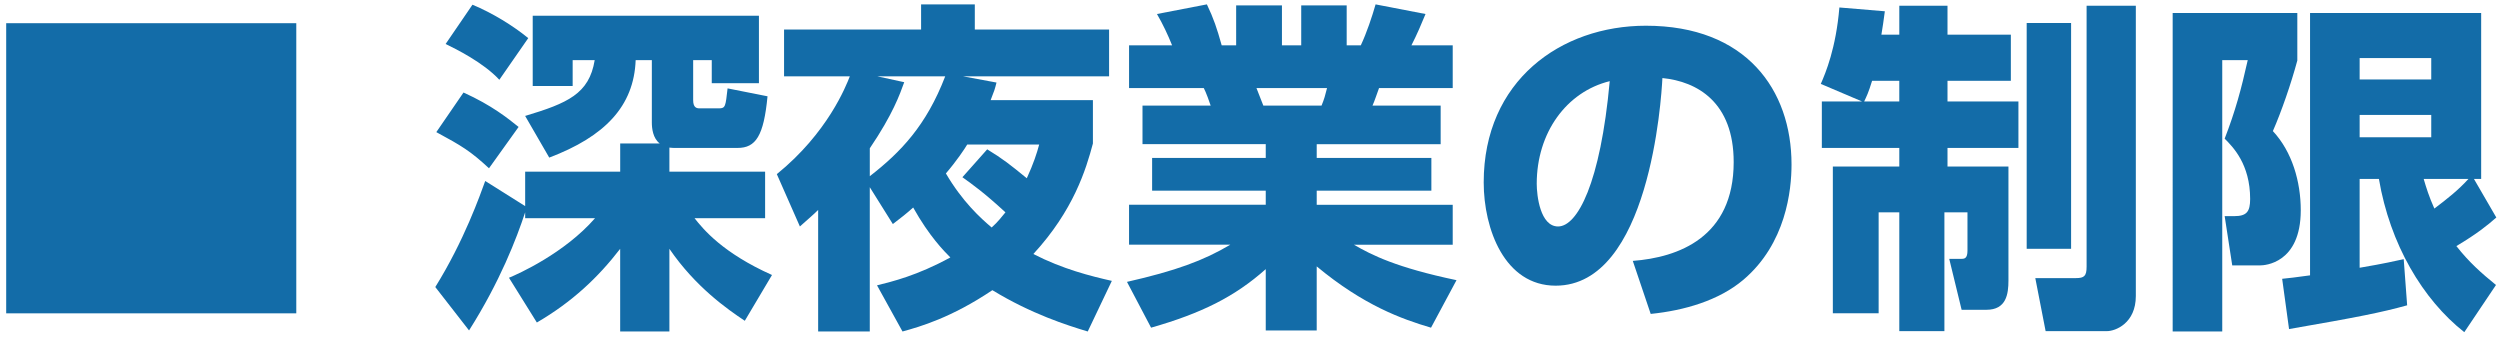 <?xml version="1.0" encoding="utf-8"?>
<!-- Generator: Adobe Illustrator 17.0.0, SVG Export Plug-In . SVG Version: 6.00 Build 0)  -->
<!DOCTYPE svg PUBLIC "-//W3C//DTD SVG 1.1//EN" "http://www.w3.org/Graphics/SVG/1.1/DTD/svg11.dtd">
<svg version="1.1" id="レイヤー_1" xmlns="http://www.w3.org/2000/svg" xmlns:xlink="http://www.w3.org/1999/xlink" x="0px"
	 y="0px" width="208px" height="28px" viewBox="0 0 208 28" enable-background="new 0 0 208 28" xml:space="preserve">
<g>
	<path id="XMLID_4806_" fill="#136CA8" d="M24.651,1.932v24.137H0.515V1.932H24.651z"/>
	<g>
		<path id="XMLID_10162_" fill="#136CA8" d="M54.892,11.938c-0.573-0.43-0.659-1.261-0.659-1.747V5.005h-1.346
			c-0.143,3.839-2.578,6.359-7.19,8.107l-2.005-3.466c3.523-1.06,5.328-1.833,5.786-4.641h-1.833v2.149h-3.323V1.309h18.821v5.615
			h-3.925V5.005h-1.547v3.323c0,0.63,0.286,0.687,0.544,0.687h1.604c0.545,0,0.545-0.172,0.716-1.662l3.323,0.659
			c-0.315,3.294-0.974,4.296-2.492,4.296H56.21c-0.229,0-0.258,0-0.516-0.028v2.005h7.963v3.868h-5.872
			c0.745,0.945,2.349,2.892,6.445,4.726l-2.263,3.811c-1.461-0.974-4.096-2.808-6.273-5.988v6.876h-4.096v-6.876
			c-1.833,2.378-3.982,4.412-6.932,6.131l-2.32-3.724c0.773-0.316,4.612-2.034,7.162-4.956h-5.815v-0.488
			c-0.716,2.177-2.091,5.758-4.669,9.826l-2.808-3.61c2.406-3.868,3.724-7.648,4.154-8.823l3.323,2.091v-2.864h7.907v-2.349H54.892z
			 M38.564,7.698c2.349,1.06,3.696,2.149,4.583,2.864L40.684,14c-1.547-1.432-2.263-1.862-4.383-3.007L38.564,7.698z M39.309,0.393
			C40.97,1.08,42.689,2.14,43.95,3.172l-2.406,3.466c-1.318-1.432-3.638-2.578-4.469-2.978L39.309,0.393z"/>
		<path id="XMLID_10158_" fill="#136CA8" d="M72.968,23.74c1.261-0.316,3.323-0.802,6.102-2.321
			c-0.516-0.516-1.747-1.747-3.094-4.153c-0.573,0.516-0.946,0.802-1.691,1.375l-1.919-3.065v12.003H68.07V17.466
			c-0.401,0.402-0.716,0.659-1.519,1.376l-1.919-4.354c4.24-3.438,5.758-7.334,6.073-8.136h-5.471V2.455h11.401V0.364h4.469v2.091
			h11.172v3.897H80.13l2.779,0.516c-0.143,0.572-0.172,0.658-0.487,1.461h8.508v3.61c-0.573,2.148-1.604,5.557-4.956,9.195
			c2.463,1.261,4.755,1.833,6.531,2.235l-2.005,4.211c-1.719-0.517-4.698-1.462-7.935-3.438c-3.409,2.292-6.016,3.036-7.477,3.438
			L72.968,23.74z M72.997,6.352l2.235,0.487c-0.373,1.031-0.946,2.665-2.865,5.5v2.321c2.578-2.005,4.698-4.211,6.274-8.308H72.997z
			 M82.135,12.424c1.318,0.802,1.891,1.261,3.295,2.407c0.573-1.261,0.831-2.063,1.031-2.808h-5.987
			c-0.201,0.344-0.888,1.375-1.776,2.406c1.375,2.349,2.893,3.725,3.81,4.498c0.544-0.488,0.831-0.888,1.146-1.261
			c-1.776-1.633-2.664-2.263-3.581-2.921L82.135,12.424z"/>
		<path id="XMLID_10155_" fill="#136CA8" d="M119.061,27.263c-2.435-0.716-5.615-1.861-9.511-5.099v5.328h-4.24v-5.1
			c-2.578,2.292-5.328,3.667-9.54,4.87l-2.005-3.81c4.039-0.917,6.388-1.776,8.594-3.094h-8.422v-3.323h11.373v-1.174h-9.454v-2.722
			h9.454v-1.146H95.056V8.787h5.672c-0.057-0.201-0.401-1.146-0.573-1.461h-6.217V3.773h3.581c-0.344-0.859-0.773-1.775-1.26-2.607
			l4.154-0.802c0.573,1.204,0.831,1.977,1.232,3.409h1.203V0.45h3.81v3.323h1.604V0.45h3.782v3.323h1.174
			c0.487-1.031,0.945-2.406,1.231-3.409l4.154,0.802c-0.315,0.773-0.716,1.718-1.174,2.607h3.437v3.553h-6.13
			c-0.172,0.458-0.373,1.088-0.545,1.461h5.672v3.208h-10.312v1.146h9.539v2.722h-9.539v1.174h11.315v3.323h-8.221
			c1.49,0.859,3.495,1.891,8.536,2.95L119.061,27.263z M109.951,8.787c0.229-0.545,0.315-0.888,0.459-1.461h-5.873
			c0.086,0.229,0.545,1.403,0.573,1.461H109.951z"/>
		<path id="XMLID_10152_" fill="#136CA8" d="M135.848,21.706c3.781-0.287,8.394-1.948,8.394-8.222c0-4.985-3.037-6.703-5.93-6.99
			c-0.086,1.776-1.089,17.274-8.881,17.274c-4.24,0-5.987-4.698-5.987-8.593c0-8.452,6.417-13.035,13.493-13.035
			c8.336,0,12.118,5.328,12.118,11.545c0,2.148-0.459,6.588-4.011,9.597c-2.034,1.718-4.898,2.55-7.706,2.836L135.848,21.706z
			 M127.856,15.289c0,0.974,0.287,3.553,1.776,3.553c1.605,0,3.524-3.581,4.297-12.089C130.32,7.641,127.856,11.05,127.856,15.289z"
			/>
		<path id="XMLID_10147_" fill="#136CA8" d="M154.927,8.443l-3.437-1.462c0.401-0.916,1.26-2.95,1.547-6.359l3.782,0.316
			c-0.115,0.83-0.172,1.289-0.287,1.947h1.49V0.479h4.01v2.406h5.271v3.839h-5.271v1.719h5.901v3.867h-5.901v1.548h5.071v9.482
			c0,1.117-0.172,2.435-1.833,2.435h-2.063l-1.031-4.239h1.031c0.258,0,0.487-0.058,0.487-0.687v-3.18h-1.919v9.883h-3.753v-9.883
			h-1.719v8.394h-3.81V13.857h5.529v-1.548h-6.445V8.443H154.927z M158.021,8.443V6.723h-2.263c-0.315,1.032-0.459,1.29-0.659,1.719
			H158.021z M168.62,1.912h3.695v18.791h-3.695V1.912z M173.605,0.479h4.096v24.149c0,2.263-1.69,2.922-2.406,2.922h-5.099
			l-0.859-4.412h3.38c0.688,0,0.888-0.172,0.888-0.945V0.479z"/>
		<path id="XMLID_10141_" fill="#136CA8" d="M180.767,1.08h10.37v3.954c-0.516,1.919-1.318,4.239-2.034,5.873
			c1.604,1.718,2.32,4.21,2.32,6.588c0,4.44-3.036,4.584-3.352,4.584h-2.349l-0.63-4.097h0.802c1.031,0,1.318-0.372,1.318-1.432
			c0-2.893-1.433-4.326-2.12-5.014c0.888-2.291,1.375-4.096,1.919-6.531h-2.12v22.574h-4.125V1.08z M189.876,23.196
			c0.602-0.058,1.06-0.115,2.32-0.287V1.08h14.237v13.808h-0.601l1.862,3.208c-0.716,0.63-1.547,1.318-3.323,2.378
			c1.06,1.347,2.063,2.234,3.295,3.237l-2.636,3.925c-3.466-2.722-6.188-7.334-7.104-12.748h-1.604v7.39
			c2.177-0.372,2.864-0.544,3.667-0.716l0.286,3.84c-2.177,0.601-4.039,0.973-9.826,1.976L189.876,23.196z M196.322,4.833V6.61
			h5.958V4.833H196.322z M196.322,9.56v1.862h5.958V9.56H196.322z M201.65,14.888c0.229,0.773,0.43,1.433,0.888,2.464
			c1.06-0.802,1.977-1.519,2.836-2.464H201.65z"/>
	</g>
</g>
</svg>
